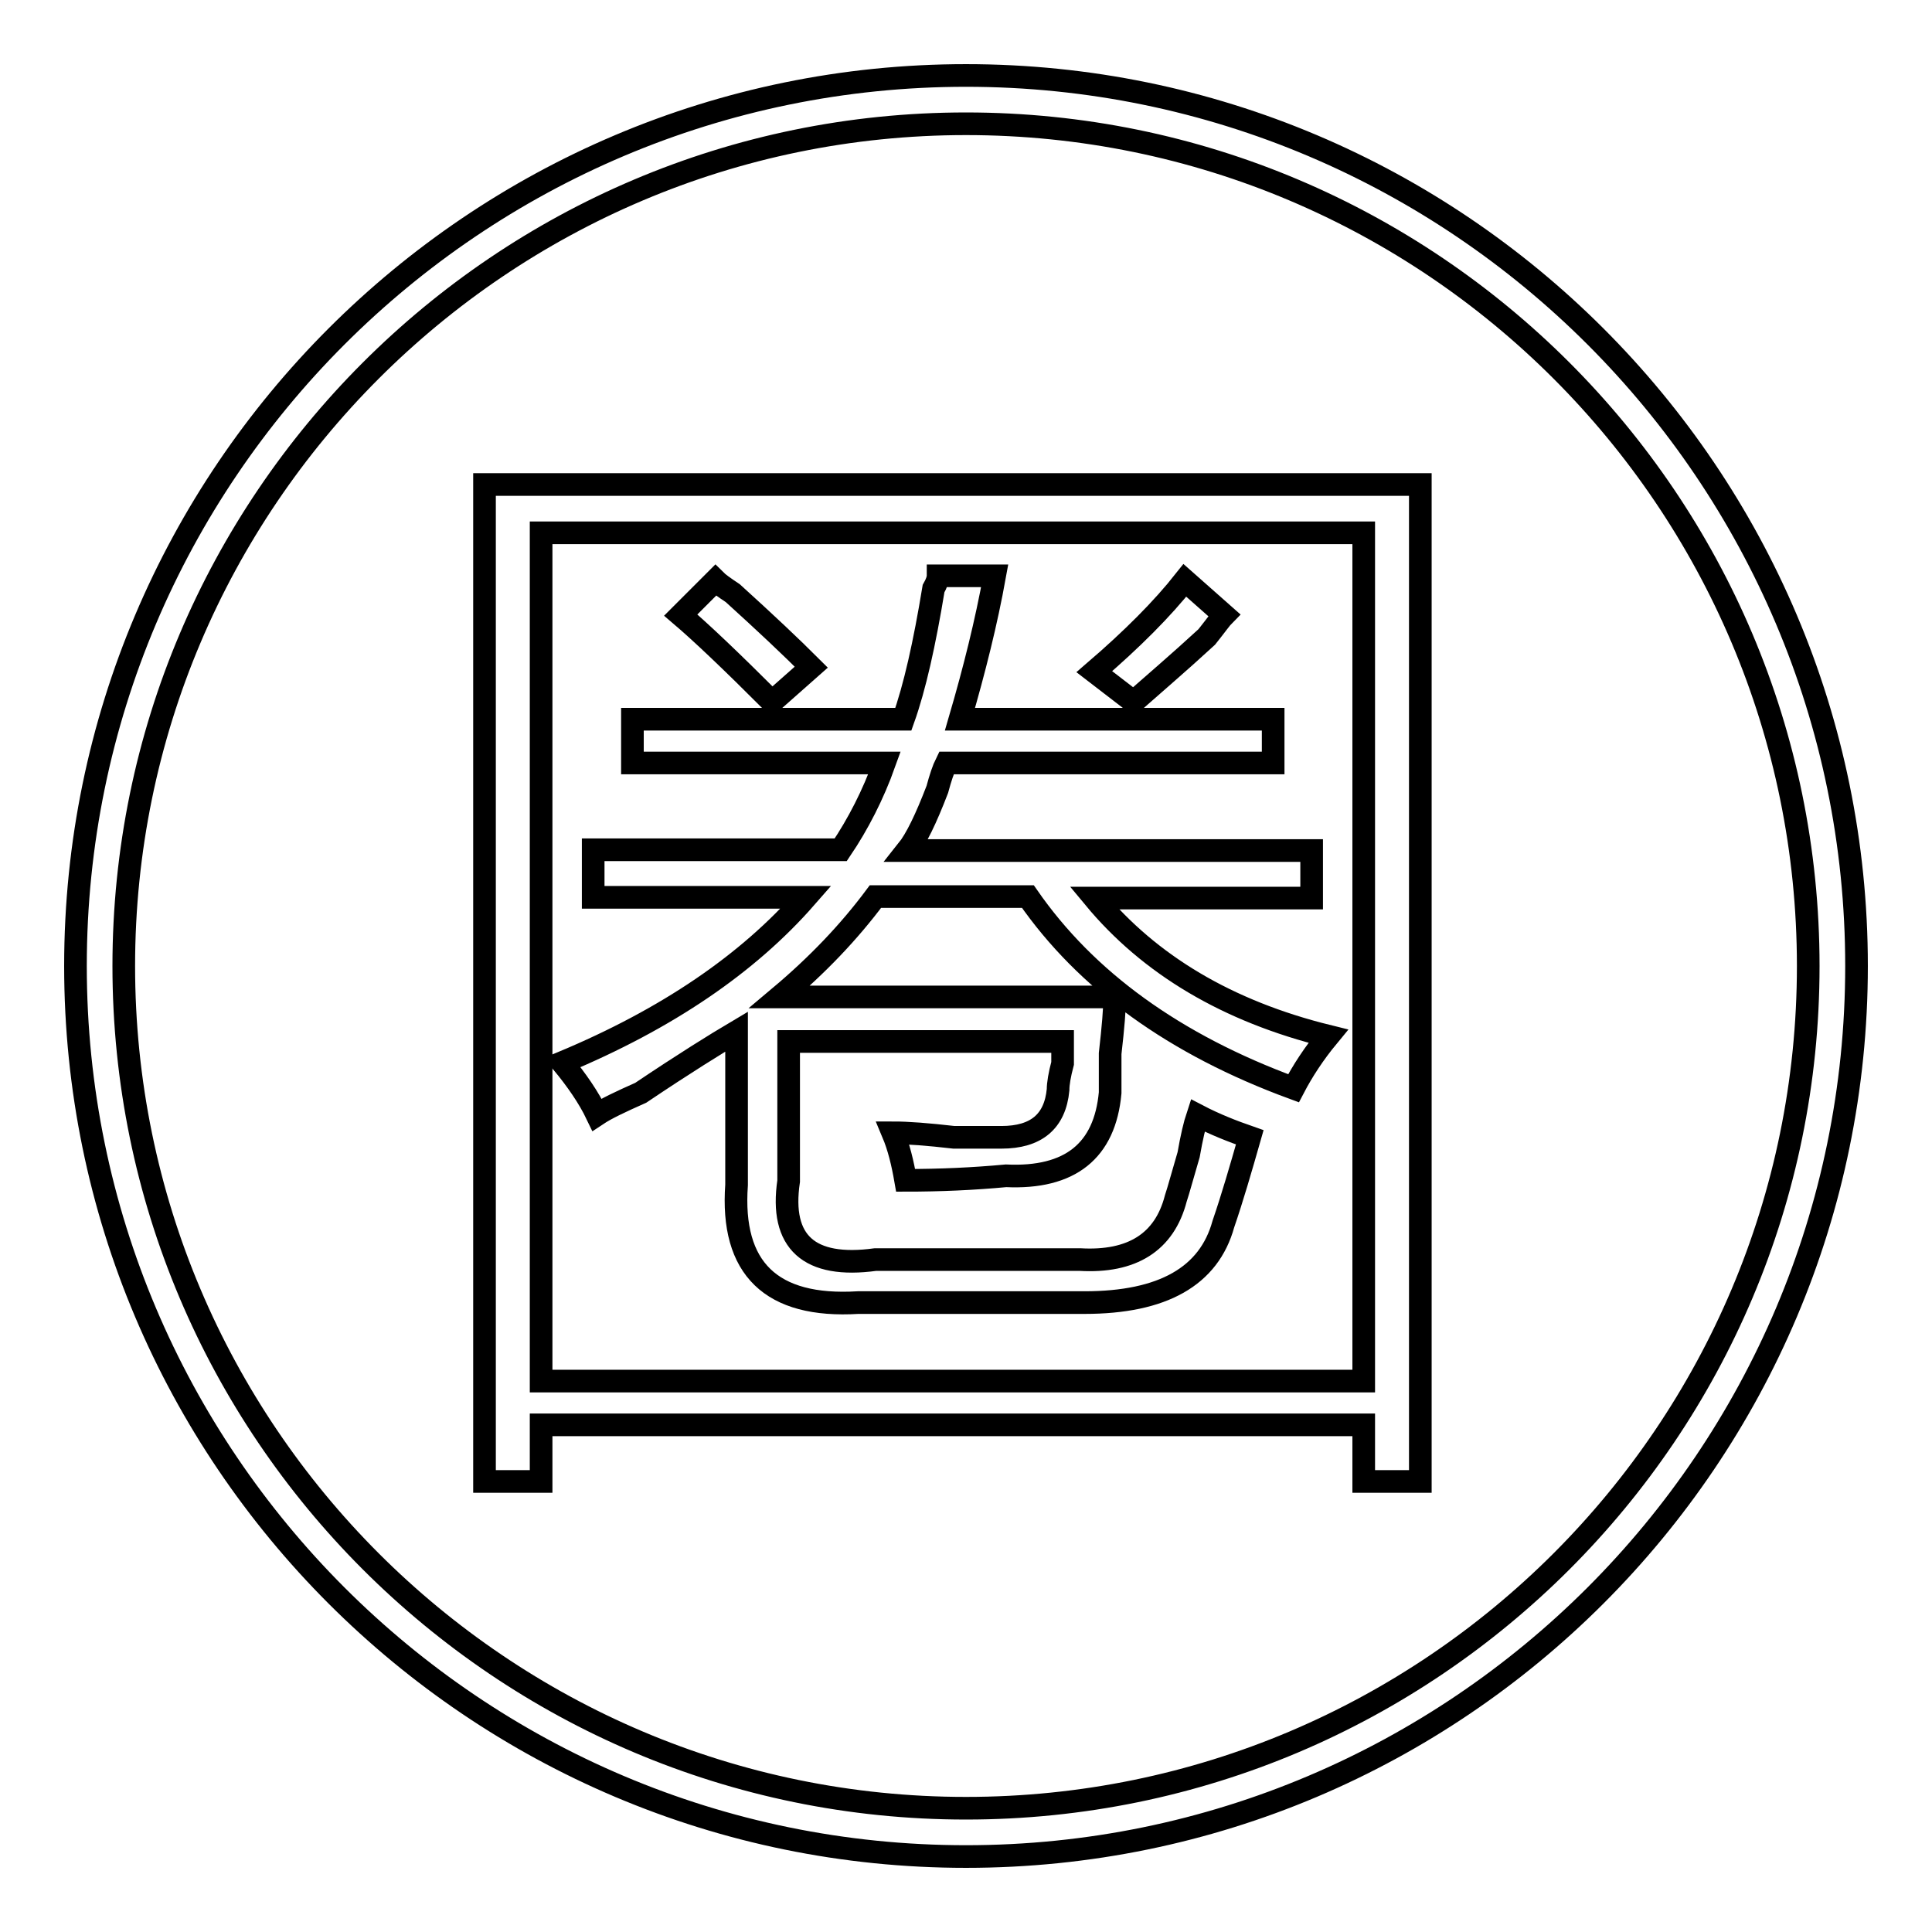 <?xml version="1.0" encoding="utf-8"?>
<!-- Svg Vector Icons : http://www.onlinewebfonts.com/icon -->
<!DOCTYPE svg PUBLIC "-//W3C//DTD SVG 1.1//EN" "http://www.w3.org/Graphics/SVG/1.1/DTD/svg11.dtd">
<svg version="1.1" xmlns="http://www.w3.org/2000/svg" xmlns:xlink="http://www.w3.org/1999/xlink" x="0px" y="0px" viewBox="0 0 256 256" enable-background="new 0 0 256 256" xml:space="preserve">
<g><g><path stroke-width="3" fill-opacity="0" stroke="#000000"  d="M128,10C62.9,10,10,62.9,10,128c0,65.1,52.9,118,118,118c65.1,0,118-52.9,118-118C246,62.9,193.1,10,128,10z M128,239.6c-61.6,0-111.6-50.1-111.6-111.6S66.4,16.4,128,16.4S239.6,66.4,239.6,128S189.6,239.6,128,239.6z"/><path stroke-width="3" fill-opacity="0" stroke="#000000"  d="M107.5,88.4c-2.7-2.7-6.1-5.9-10.4-9.8c-1.2-0.8-1.9-1.3-2.3-1.7l-4.6,4.6c2.7,2.3,6.7,6.1,12.1,11.5L107.5,88.4z"/><path stroke-width="3" fill-opacity="0" stroke="#000000"  d="M159.9,84.4c1.2-1.5,1.9-2.5,2.3-2.9l-5.2-4.6C154,80.7,150,84.7,145,89l5.2,4C152.8,90.7,156.1,87.9,159.9,84.4z"/><path stroke-width="3" fill-opacity="0" stroke="#000000"  d="M145,119h28.8v-6.3h-53.6c1.2-1.5,2.5-4.2,4-8.1c0.4-1.5,0.8-2.7,1.2-3.5h43.3v-5.8h-41.5c1.9-6.5,3.5-12.9,4.6-19h-7.5c0,0.4-0.2,1-0.6,1.7c-1.2,7.3-2.5,13.1-4,17.3H83.8v5.8h33.4c-1.5,4.2-3.5,8.1-5.8,11.5H78.6v6.3h28.2c-7.7,8.8-18.4,16.1-32.3,21.9c1.9,2.3,3.5,4.6,4.6,6.9c1.2-0.8,3.1-1.7,5.8-2.9c5.8-3.9,10-6.5,12.7-8.1V157c-0.8,11.1,4.6,16.3,16.1,15.6h30c10.4,0,16.5-3.5,18.4-10.4c1.2-3.5,2.3-7.3,3.5-11.5c-2.3-0.8-4.6-1.7-6.9-2.9c-0.4,1.2-0.8,2.9-1.2,5.2c-0.8,2.7-1.3,4.6-1.7,5.8c-1.5,5.8-5.8,8.5-12.7,8.1h-27.1c-8.8,1.2-12.7-2.3-11.5-10.4V138h36.3v2.9c-0.4,1.5-0.6,2.7-0.6,3.5c-0.4,4.2-2.9,6.3-7.5,6.3h-6.3c-3.5-0.4-6.1-0.6-8.1-0.6c0.8,1.9,1.3,4,1.7,6.3c4.6,0,9-0.2,13.3-0.6c8.5,0.4,13.1-3.3,13.8-11v-5.2c0.4-3.5,0.6-5.9,0.6-7.5h-44.4c5-4.2,9.2-8.6,12.7-13.3h20.2c7.7,11.1,19.4,19.6,35.2,25.4c1.2-2.3,2.7-4.6,4.6-6.9C162.6,134,152.3,127.8,145,119z"/><path stroke-width="3" fill-opacity="0" stroke="#000000"  d="M64.2,196.3h7.5v-7.5h109v7.5h7.5V64.2H64.2V196.3z M71.7,70.6h109V183h-109V70.6z"/></g></g>
</svg>
